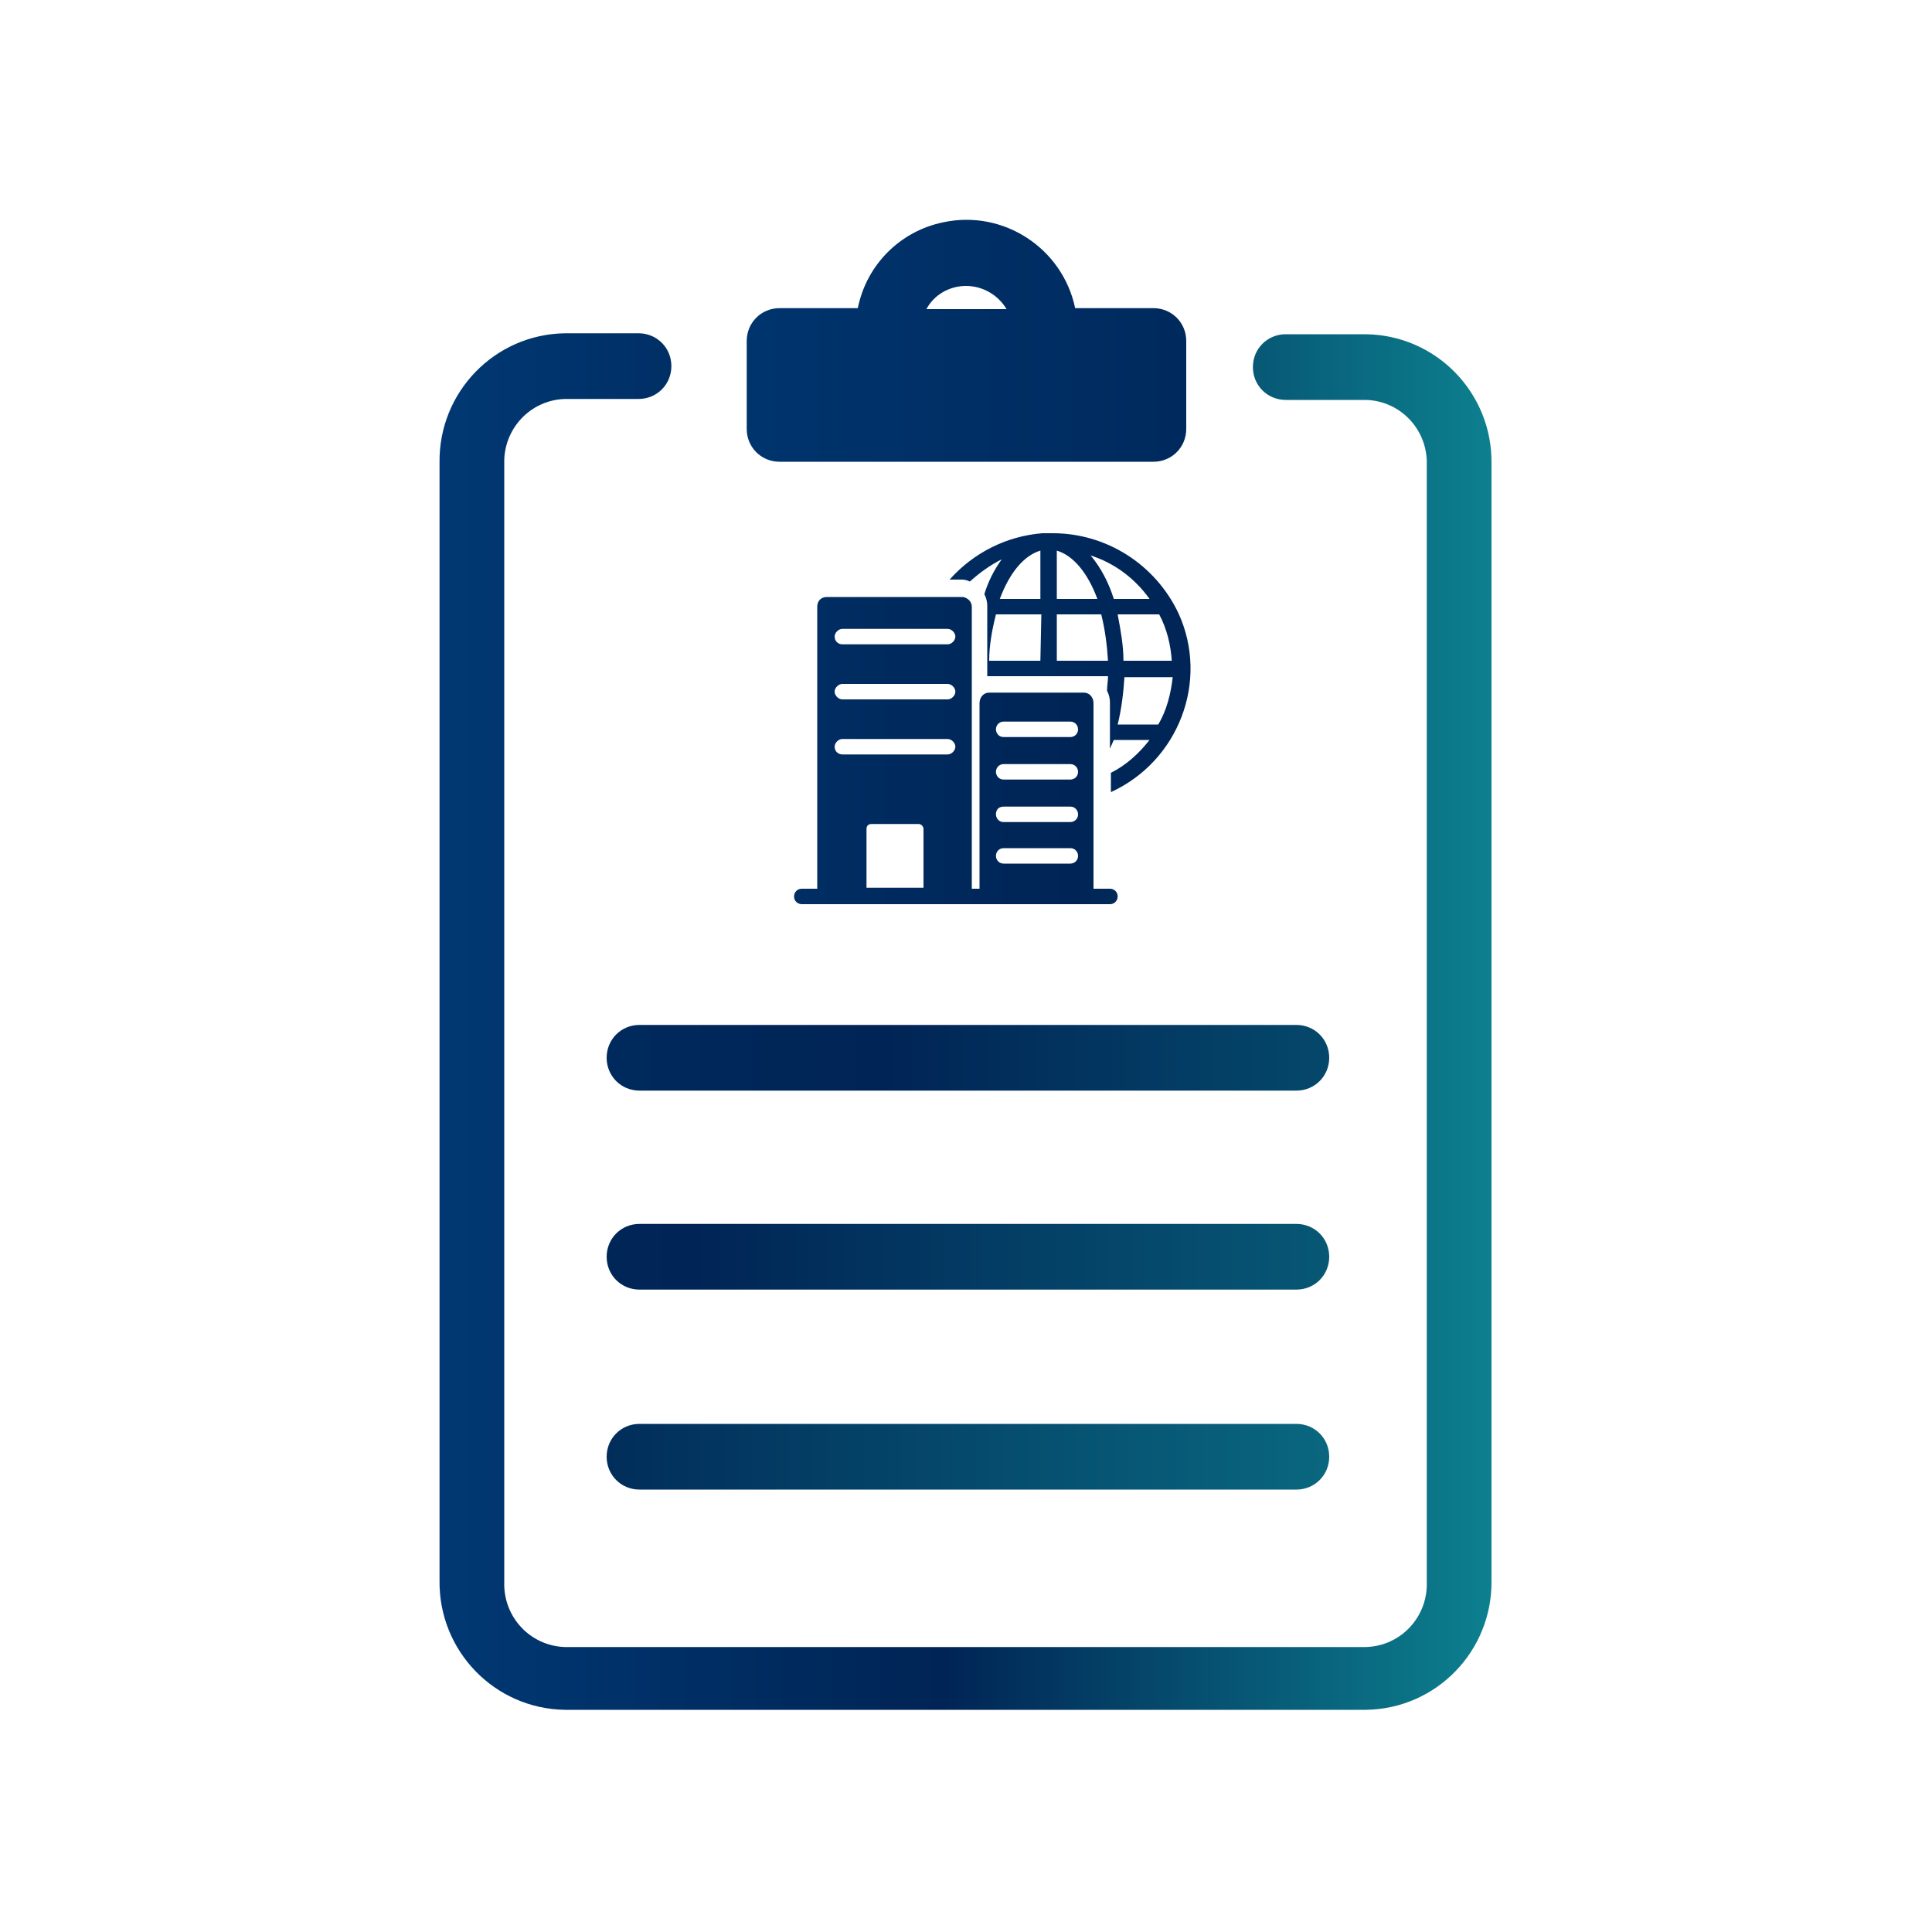<?xml version="1.0" encoding="utf-8"?>
<!-- Generator: Adobe Illustrator 24.1.1, SVG Export Plug-In . SVG Version: 6.00 Build 0)  -->
<svg version="1.1" id="Vrstva_1" xmlns="http://www.w3.org/2000/svg" xmlns:xlink="http://www.w3.org/1999/xlink" x="0px" y="0px"
	 viewBox="0 0 200 200" style="enable-background:new 0 0 200 200;" xml:space="preserve">
<style type="text/css">
	.st0{fill:url(#SVGID_1_);}
	.st1{fill:url(#SVGID_2_);}
	.st2{fill:url(#SVGID_3_);}
	.st3{fill:url(#SVGID_4_);}
	.st4{fill:url(#SVGID_5_);}
	.st5{fill:url(#SVGID_6_);}
	.st6{fill:url(#SVGID_7_);}
</style>
<g id="Obecné_ikony">
	<linearGradient id="SVGID_1_" gradientUnits="userSpaceOnUse" x1="5.91" y1="105.75" x2="189.077" y2="105.75">
		<stop  offset="0" style="stop-color:#01488A"/>
		<stop  offset="0.5" style="stop-color:#002455"/>
		<stop  offset="1" style="stop-color:#14B8B1"/>
	</linearGradient>
	<path class="st0" d="M141.4,34.6h-8.3c-1.9,0-3.4,1.5-3.4,3.4s1.5,3.4,3.4,3.4h8.3c3.6,0.1,6.4,3.1,6.3,6.7l0,0v115.7
		c0.1,3.6-2.7,6.6-6.3,6.7H58.5c-3.6-0.1-6.4-3.1-6.3-6.7V48c-0.1-3.6,2.7-6.6,6.3-6.7h7.6c1.9,0,3.4-1.5,3.4-3.4s-1.5-3.4-3.4-3.4
		h-7.6c-7.3,0.1-13.1,6.1-13,13.4v115.7c-0.1,7.3,5.7,13.3,13,13.4h82.9c7.3-0.1,13.1-6.1,13-13.4V48
		C154.5,40.7,148.7,34.7,141.4,34.6z"/>
	<linearGradient id="SVGID_2_" gradientUnits="userSpaceOnUse" x1="-9.275" y1="35.277" x2="305.557" y2="35.277">
		<stop  offset="0" style="stop-color:#01488A"/>
		<stop  offset="0.5" style="stop-color:#002455"/>
		<stop  offset="1" style="stop-color:#14B8B1"/>
	</linearGradient>
	<path class="st1" d="M80.7,47.8h38.7c1.9,0,3.4-1.5,3.4-3.4v-9.1c0-1.9-1.5-3.4-3.4-3.4h-8.1c-1.3-6.2-7.4-10.2-13.6-8.9
		c-4.5,0.9-8,4.4-8.9,8.9h-8.1c-1.9,0-3.4,1.5-3.4,3.4v9.1C77.3,46.3,78.8,47.8,80.7,47.8z M100,29.6c1.7,0,3.3,0.9,4.2,2.4h-8.3
		C96.7,30.5,98.3,29.6,100,29.6z"/>
	<linearGradient id="SVGID_3_" gradientUnits="userSpaceOnUse" x1="-100.448" y1="109.5" x2="282.828" y2="109.5">
		<stop  offset="0" style="stop-color:#01488A"/>
		<stop  offset="0.5" style="stop-color:#002455"/>
		<stop  offset="1" style="stop-color:#14B8B1"/>
	</linearGradient>
	<path class="st2" d="M134.2,106.1h-68c-1.9,0-3.4,1.5-3.4,3.4s1.5,3.4,3.4,3.4h68c1.9,0,3.4-1.5,3.4-3.4S136.1,106.1,134.2,106.1
		L134.2,106.1z"/>
	<linearGradient id="SVGID_4_" gradientUnits="userSpaceOnUse" x1="-120.386" y1="130.1" x2="262.89" y2="130.1">
		<stop  offset="0" style="stop-color:#01488A"/>
		<stop  offset="0.5" style="stop-color:#002455"/>
		<stop  offset="1" style="stop-color:#14B8B1"/>
	</linearGradient>
	<path class="st3" d="M134.2,126.7h-68c-1.9,0-3.4,1.5-3.4,3.4s1.5,3.4,3.4,3.4l0,0h68c1.9,0,3.4-1.5,3.4-3.4
		S136.1,126.7,134.2,126.7L134.2,126.7z"/>
	<linearGradient id="SVGID_5_" gradientUnits="userSpaceOnUse" x1="-140.421" y1="150.8" x2="242.856" y2="150.8">
		<stop  offset="0" style="stop-color:#01488A"/>
		<stop  offset="0.5" style="stop-color:#002455"/>
		<stop  offset="1" style="stop-color:#14B8B1"/>
	</linearGradient>
	<path class="st4" d="M134.2,147.4h-68c-1.9,0-3.4,1.5-3.4,3.4s1.5,3.4,3.4,3.4h68c1.9,0,3.4-1.5,3.4-3.4S136.1,147.4,134.2,147.4
		L134.2,147.4z"/>
	<linearGradient id="SVGID_6_" gradientUnits="userSpaceOnUse" x1="0.82" y1="68.6" x2="248.456" y2="68.6">
		<stop  offset="0" style="stop-color:#01488A"/>
		<stop  offset="0.5" style="stop-color:#002455"/>
		<stop  offset="1" style="stop-color:#14B8B1"/>
	</linearGradient>
	<path class="st5" d="M109,55.2h-0.5c-0.2,0-0.4,0-0.6,0c-3.7,0.3-7.1,2-9.6,4.8h1.3c0.3,0,0.6,0.1,0.8,0.2c1-0.9,2.1-1.7,3.3-2.3
		c-0.8,1.1-1.4,2.3-1.8,3.6c0.2,0.4,0.3,0.8,0.3,1.2V70h0.2h9.8c0.1,0,0.2,0,0.3,0h2.2c0,0.5-0.1,1-0.1,1.5c0.2,0.4,0.3,0.8,0.3,1.2
		v4.8l0.4-0.9h3.7c-1.1,1.4-2.4,2.6-4,3.4v2c7-3.2,10.2-11.5,7-18.5C119.6,58.4,114.5,55.2,109,55.2z M107.7,68.4h-5.3
		c0-1.6,0.3-3.2,0.7-4.8h4.7L107.7,68.4L107.7,68.4z M107.7,62h-4.2c1-2.7,2.5-4.5,4.2-5V62z M109.4,57c1.7,0.5,3.2,2.3,4.2,5h-4.2
		V57z M109.4,68.4v-4.8h4.6c0.4,1.6,0.6,3.2,0.7,4.8H109.4z M119.9,75h-4.2c0.4-1.6,0.6-3.3,0.7-4.9h5
		C121.2,71.8,120.8,73.5,119.9,75z M121.3,68.4h-5c0-1.6-0.3-3.2-0.6-4.8h4.3C120.8,65.1,121.2,66.8,121.3,68.4L121.3,68.4z
		 M115.3,62c-0.5-1.6-1.3-3.2-2.4-4.5c2.5,0.8,4.6,2.4,6.1,4.5H115.3z"/>
	<linearGradient id="SVGID_7_" gradientUnits="userSpaceOnUse" x1="3.713" y1="77.7" x2="218.602" y2="77.7">
		<stop  offset="0" style="stop-color:#01488A"/>
		<stop  offset="0.5" style="stop-color:#002455"/>
		<stop  offset="1" style="stop-color:#14B8B1"/>
	</linearGradient>
	<path class="st6" d="M99.7,61.8H85.6c-0.6,0-1,0.4-1,1V92H83c-0.5,0-0.8,0.4-0.8,0.8c0,0.5,0.4,0.8,0.8,0.8l0,0h31.9
		c0.5,0,0.8-0.4,0.8-0.8c0-0.5-0.4-0.8-0.8-0.8h-1.7c0-0.1,0-0.2,0-0.3V72.8c0-0.6-0.4-1.1-1-1.1h-9.8c-0.6,0-1,0.5-1,1.1l0,0v18.9
		c0,0.1,0,0.2,0,0.3h-0.8V62.8C100.6,62.3,100.2,61.9,99.7,61.8z M86.4,65.9c0-0.4,0.4-0.8,0.8-0.8h10.9c0.4,0,0.8,0.4,0.8,0.8l0,0
		c0,0.4-0.4,0.8-0.8,0.8H87.2C86.8,66.7,86.4,66.4,86.4,65.9z M95.6,91.9h-5.9v-6.1c0-0.3,0.2-0.5,0.5-0.5l0,0h4.9
		c0.3,0,0.5,0.3,0.5,0.5V91.9z M98.9,77.3c0,0.4-0.4,0.8-0.8,0.8H87.2c-0.4,0-0.8-0.3-0.8-0.8l0,0l0,0c0-0.4,0.4-0.8,0.8-0.8h10.9
		C98.5,76.5,98.9,76.9,98.9,77.3z M98.9,71.6c0,0.4-0.4,0.8-0.8,0.8H87.2c-0.4,0-0.8-0.4-0.8-0.8l0,0c0-0.4,0.4-0.8,0.8-0.8h10.9
		C98.5,70.8,98.9,71.2,98.9,71.6z M103.9,74.7h6.9c0.5,0,0.8,0.4,0.8,0.8c0,0.5-0.4,0.8-0.8,0.8l0,0h-6.9c-0.5,0-0.8-0.4-0.8-0.8
		S103.4,74.7,103.9,74.7L103.9,74.7z M103.9,79.1h6.9c0.5,0,0.8,0.4,0.8,0.8c0,0.5-0.4,0.8-0.8,0.8l0,0h-6.9c-0.5,0-0.8-0.4-0.8-0.8
		S103.4,79.1,103.9,79.1L103.9,79.1z M103.9,83.5h6.9c0.5,0,0.8,0.4,0.8,0.8c0,0.5-0.4,0.8-0.8,0.8l0,0h-6.9c-0.5,0-0.8-0.4-0.8-0.8
		C103.1,83.8,103.4,83.5,103.9,83.5L103.9,83.5z M103.9,87.8h6.9c0.5,0,0.8,0.4,0.8,0.8c0,0.5-0.4,0.8-0.8,0.8l0,0h-6.9
		c-0.5,0-0.8-0.4-0.8-0.8C103.1,88.2,103.4,87.8,103.9,87.8L103.9,87.8z"/>
</g>
</svg>
